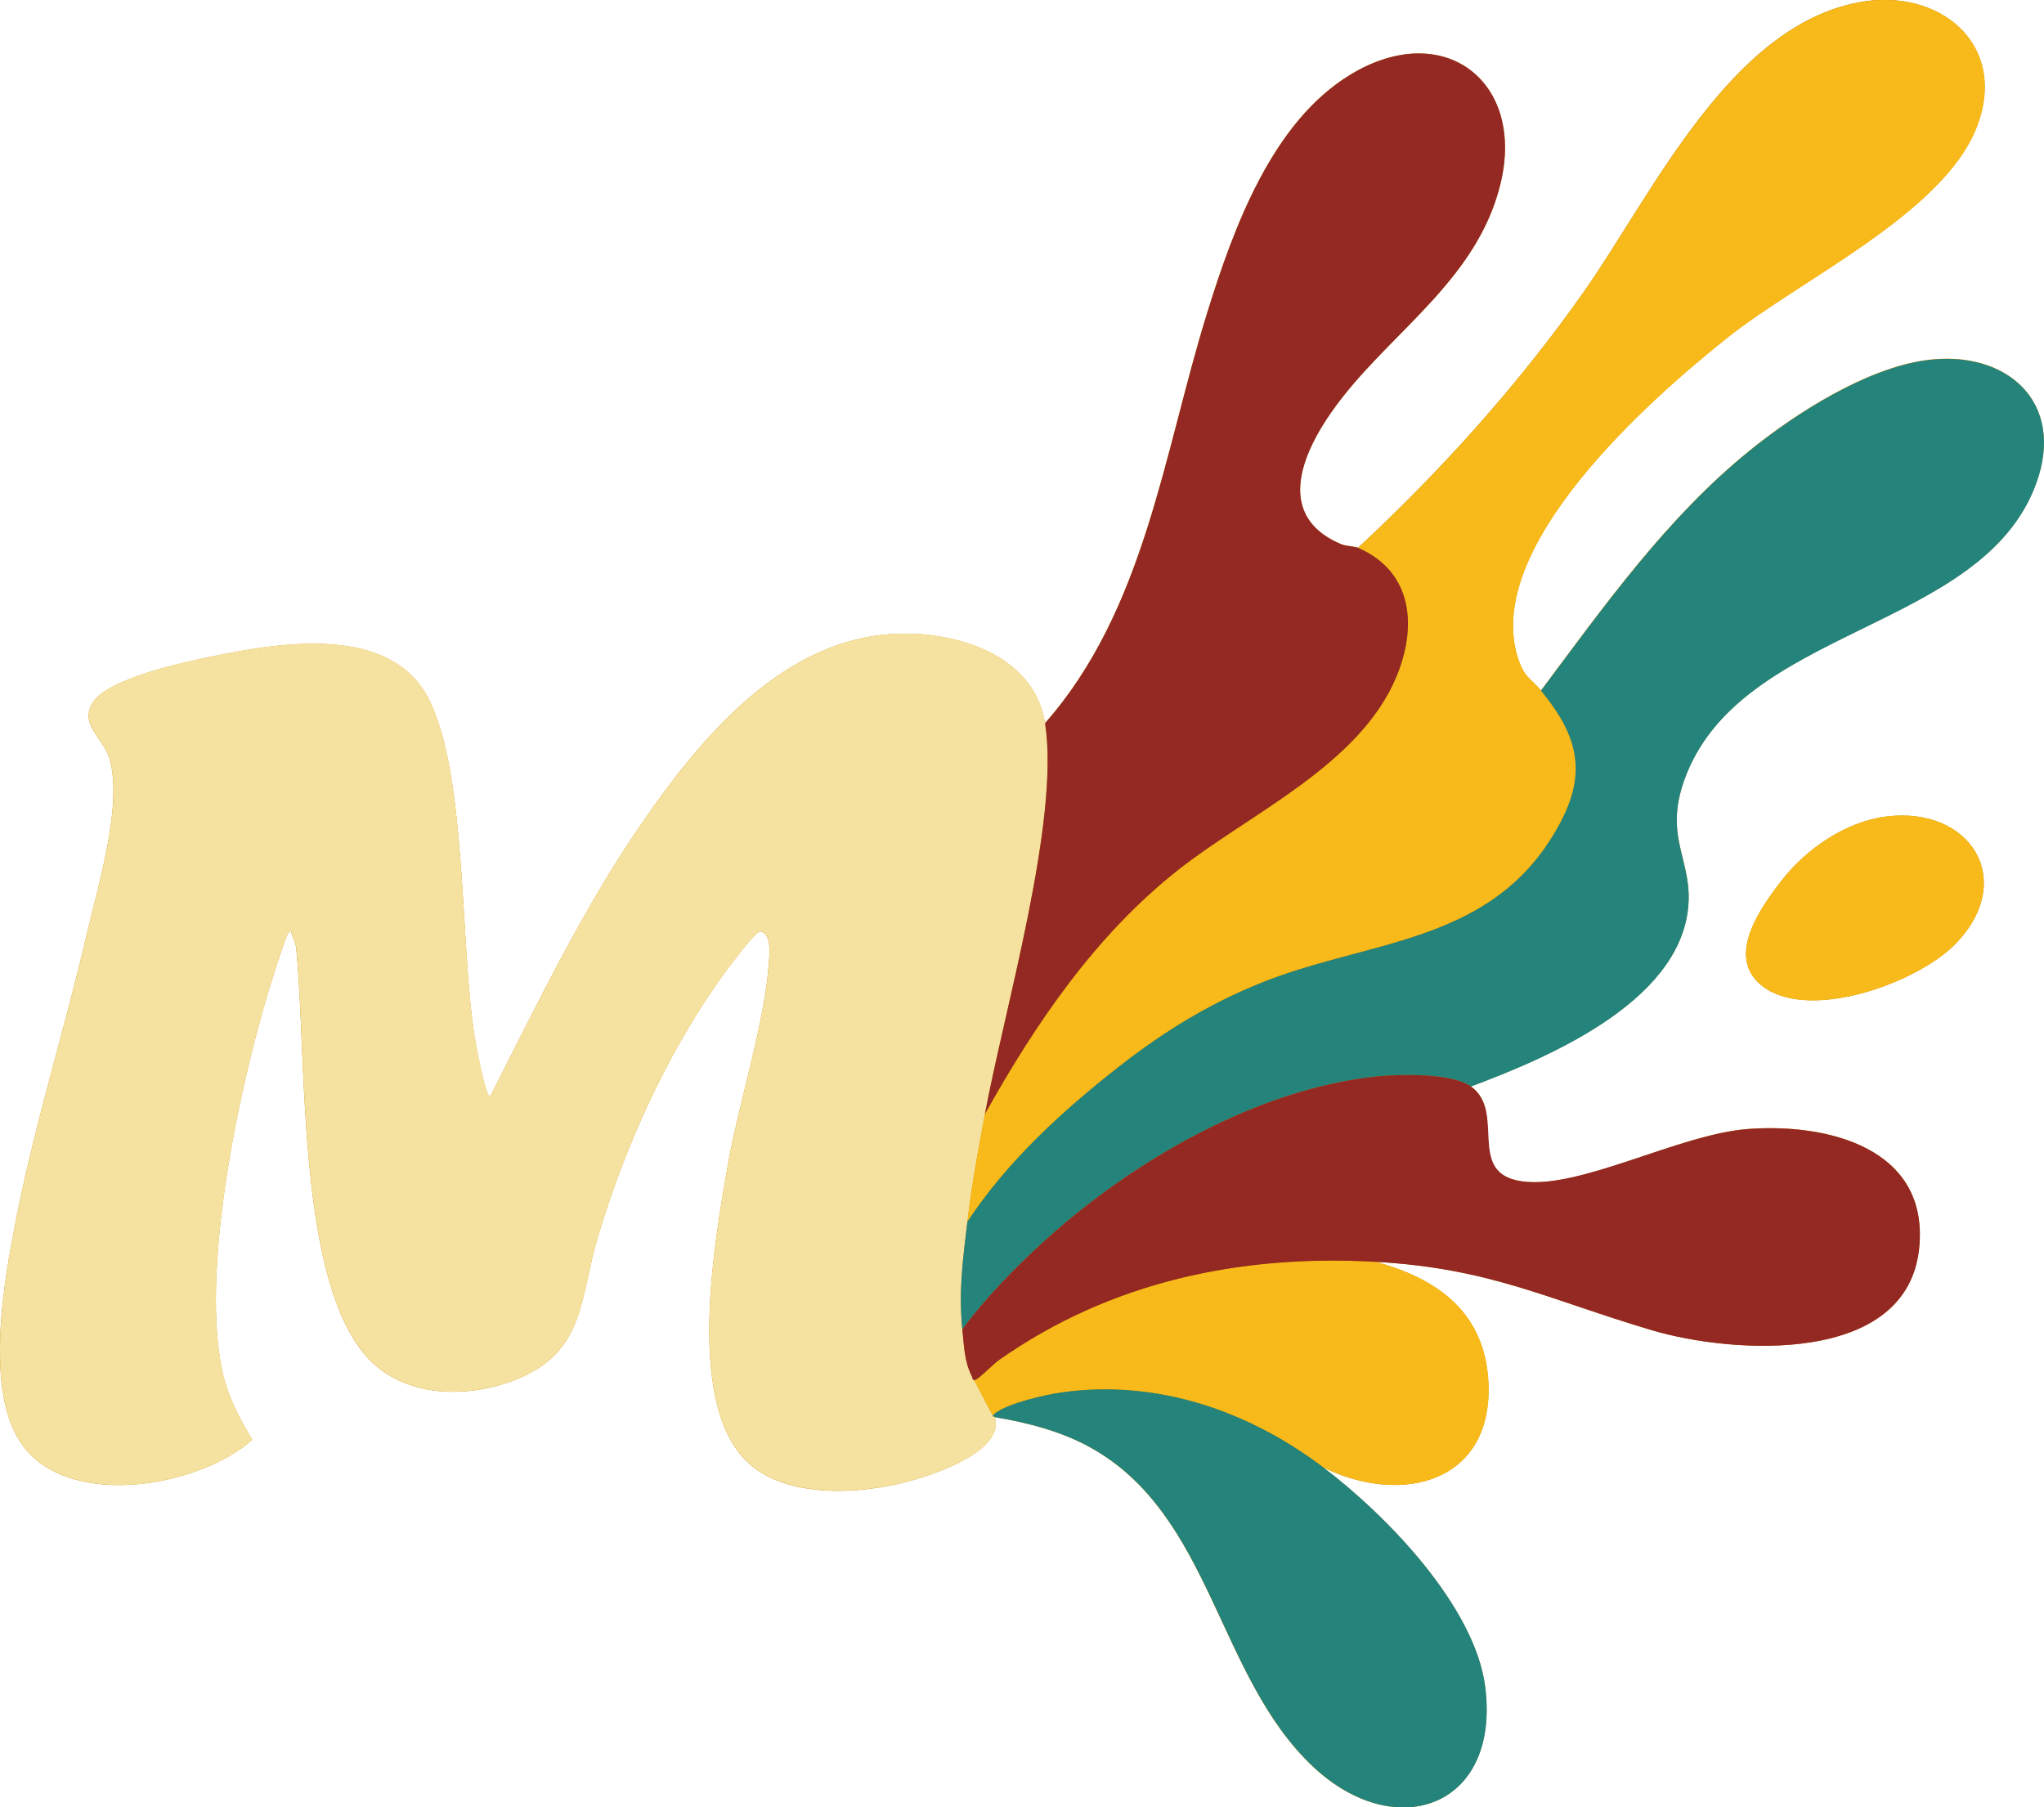 <?xml version="1.0" encoding="UTF-8"?>
<svg id="Layer_2" data-name="Layer 2" xmlns="http://www.w3.org/2000/svg" viewBox="0 0 255.69 226.08">
  <defs>
    <style>
      .cls-1 {
        fill: #c48500;
      }

      .cls-2 {
        fill: #f6e2a0;
      }

      .cls-3 {
        fill: #24837b;
      }

      .cls-4 {
        fill: #f8ba1a;
      }

      .cls-5 {
        fill: #942822;
      }
    </style>
  </defs>
  <g id="Layer_1-2" data-name="Layer 1">
    <path class="cls-1" d="M169.89,68.53c-.49-.21-1.5-.18-2.19-.48-9.04-3.89-4.09-12.9.31-18.47,6.78-8.58,16.77-14.96,19.64-26.42,3.24-12.93-7-20.84-18.6-13.9-9.96,5.95-14.78,19.38-18.05,29.89-5.44,17.5-7.77,37.11-20.28,51.31-1.08-6.83-7.51-10.03-13.67-10.92-16.68-2.43-28.37,11.24-36.84,23.55-7.37,10.7-13,22.51-18.89,34.06-.65,0-1.85-6.77-1.99-7.71-1.77-11.34-.94-32.23-5.57-41.75-4.9-10.09-19.85-7.17-28.95-5.21-3.2.69-11.37,2.62-13.16,5.33-1.83,2.78,1.29,4.5,2.04,7.05,1.71,5.77-1.43,15.94-2.82,21.94-2.73,11.77-6.45,23.58-8.79,35.39-1.55,7.8-4.23,22.22.94,28.85,6.04,7.74,21.91,4.92,28.53-.94-1.7-2.91-3.08-5.42-3.78-8.77-2.9-13.79,3-40.12,7.86-53.58.13-.35.33-1.26.77-1.26.16.72.56,1.25.64,2.03,1.37,13.22.02,40.44,8.46,50.76,4.59,5.61,12.87,5.79,19.19,3.22,8.54-3.48,7.8-10.08,10.1-17.79,3.29-11,8.36-22.33,14.94-31.75.66-.95,4.75-6.56,5.38-6.45,1.36.23,1.16,2.55,1.1,3.54-.48,7.84-3.78,17.78-5.19,25.83-1.67,9.56-4.97,28.45,1.77,36.26,4.73,5.47,14.63,4.85,21,3.12,3.1-.84,11.92-3.78,10.66-7.99,4.1.68,8.36,1.79,12,3.82,15.16,8.47,15.75,28.56,27.79,39.89,10.33,9.72,23.43,5.1,21.54-9.95-1.27-10.13-12.44-21.57-20.29-27.5,9.84,4.88,21.41,1.92,20.68-10.81-.5-8.6-6.38-12.79-14.1-14.89,14.38.81,21.51,4.68,34.54,8.55,10.11,3,31.98,4.45,33.46-10.28,1.26-12.53-11.51-15.64-21.46-14.88-8.61.66-20.77,7.56-28.18,6.55s-1.94-8.7-6.45-11.88c9.6-3.59,25.83-10.44,27.17-22.18.7-6.07-3.08-8.79-.47-16.14,6.86-19.27,37.28-18.57,44.03-37.13,3.73-10.27-3.85-16.78-13.82-15.39-7.47,1.04-16.17,6.57-21.96,11.25-10.38,8.38-18.24,19.46-26.17,30.07-1.27-1.53-2.05-1.58-2.83-3.9-4.69-13.91,16.42-32.51,26.18-40.27,9.11-7.24,26.88-15.5,31.12-26.22,4.14-10.46-4.7-17.61-14.75-15.69-16.16,3.1-25.72,23.89-34.33,36.17-8.07,11.51-17.98,22.52-28.27,32.05Z"/>
    <path class="cls-1" d="M235.93,102.14c-5.05.64-9.99,4.05-13.03,7.96-2.74,3.51-7.24,9.82-2.23,13.4,5.95,4.25,19.26-.6,23.96-5.45,7.73-7.97,1.84-17.25-8.7-15.91Z"/>
    <path class="cls-2" d="M124.2,177.09c-.01.12.24.1.26.17,1.27,4.21-7.56,7.15-10.66,7.99-6.37,1.72-16.27,2.34-21-3.12-6.75-7.81-3.45-26.7-1.77-36.26,1.41-8.05,4.71-17.99,5.19-25.83.06-.99.26-3.31-1.1-3.54-.63-.11-4.72,5.51-5.38,6.45-6.58,9.42-11.65,20.75-14.94,31.75-2.3,7.7-1.56,14.31-10.1,17.79-6.32,2.57-14.6,2.39-19.19-3.22-8.44-10.32-7.09-37.54-8.46-50.76-.08-.78-.48-1.3-.64-2.03-.44,0-.64.91-.77,1.26-4.86,13.46-10.76,39.79-7.86,53.58.7,3.35,2.08,5.86,3.78,8.77-6.62,5.87-22.5,8.68-28.53.94-5.17-6.63-2.49-21.05-.94-28.85,2.34-11.81,6.06-23.62,8.79-35.39,1.39-6.01,4.53-16.17,2.82-21.94-.75-2.55-3.87-4.27-2.04-7.05,1.78-2.71,9.96-4.64,13.16-5.33,9.09-1.96,24.05-4.88,28.95,5.21,4.62,9.52,3.79,30.41,5.57,41.75.15.94,1.35,7.72,1.99,7.71,5.89-11.55,11.51-23.36,18.89-34.06,8.48-12.3,20.16-25.98,36.84-23.55,6.16.9,12.59,4.09,13.67,10.92,1.91,12.11-5.13,35.99-7.52,48.88-.84,4.54-1.65,8.86-2.19,13.47-.56,4.71-1.12,8.71-.63,13.47.21,2.01.23,4,1.19,5.87.08.16.06.42.26.45"/>
    <path class="cls-4" d="M121.83,172.61c.06,0,.15,0,.28-.06.44-.19,2.19-1.97,2.88-2.45,14-9.83,30.24-13.22,47.1-12.27,7.71,2.1,13.6,6.29,14.1,14.89.74,12.72-10.83,15.69-20.68,10.81-9.36-7.07-20.81-11.03-32.7-9.36-2.08.29-6.76,1.37-8.35,2.63-.19.15-.25.24-.26.29"/>
    <path class="cls-4" d="M192.77,86.39c5.47,6.57,5.76,11.64.95,18.97-8.14,12.39-22.25,12.37-34.87,17.15-6.96,2.64-13.02,6.33-18.87,10.9-7.08,5.53-14.01,11.88-18.97,19.41.54-4.61,1.35-8.93,2.19-13.47,6.36-11.38,13.85-22.38,24.16-30.52,8.96-7.07,22.65-13.08,27.28-24.1,2.64-6.27,2.14-13.2-4.76-16.19,10.29-9.53,20.2-20.54,28.27-32.05C206.78,24.2,216.34,3.41,232.5.31c10.04-1.93,18.89,5.22,14.75,15.69-4.24,10.72-22.02,18.98-31.12,26.22-9.77,7.76-30.87,26.36-26.18,40.27.78,2.33,1.56,2.38,2.83,3.9Z"/>
    <path class="cls-3" d="M183.99,135.9c-2.41-1.7-8.82-1.55-11.75-1.25-15.01,1.56-30.52,10.55-41.52,20.52-3.6,3.26-7.5,7.24-10.34,11.13-.49-4.77.07-8.76.63-13.47,4.96-7.53,11.89-13.88,18.97-19.41,5.84-4.57,11.9-8.26,18.87-10.9,12.62-4.78,26.73-4.76,34.87-17.15,4.81-7.33,4.52-12.39-.95-18.97,7.93-10.61,15.79-21.69,26.17-30.07,5.79-4.68,14.5-10.21,21.96-11.25,9.98-1.39,17.56,5.13,13.82,15.39-6.75,18.55-37.17,17.85-44.03,37.13-2.61,7.34,1.16,10.06.47,16.14-1.34,11.74-17.57,18.59-27.17,22.18Z"/>
    <path class="cls-5" d="M169.89,68.53c6.9,3,7.39,9.93,4.76,16.19-4.64,11.02-18.32,17.03-27.28,24.1-10.31,8.14-17.8,19.14-24.16,30.52,2.39-12.89,9.43-36.77,7.52-48.88,12.52-14.21,14.84-33.81,20.28-51.31,3.27-10.52,8.09-23.94,18.05-29.89,11.61-6.94,21.85.98,18.6,13.9-2.87,11.46-12.86,17.84-19.64,26.42-4.41,5.57-9.35,14.58-.31,18.47.68.29,1.7.27,2.19.48Z"/>
    <path class="cls-5" d="M183.99,135.9c4.51,3.18-.72,10.9,6.45,11.88s19.57-5.89,28.18-6.55c9.94-.76,22.72,2.34,21.46,14.88-1.48,14.73-23.35,13.28-33.46,10.28-13.03-3.87-20.15-7.74-34.54-8.55-16.87-.95-33.11,2.45-47.1,12.27-.68.48-2.44,2.26-2.88,2.45-.5.22-.42-.18-.53-.39-.95-1.87-.98-3.87-1.19-5.87,2.84-3.89,6.74-7.87,10.34-11.13,11-9.97,26.52-18.96,41.52-20.52,2.93-.3,9.34-.44,11.75,1.25Z"/>
    <path class="cls-3" d="M124.46,177.26c-.03-.1-.57,0,0-.46,1.58-1.26,6.27-2.34,8.35-2.63,11.89-1.67,23.34,2.29,32.7,9.36,7.85,5.93,19.01,17.37,20.29,27.5,1.89,15.05-11.21,19.67-21.54,9.95-12.04-11.34-12.63-31.42-27.79-39.89-3.64-2.03-7.9-3.14-12-3.82Z"/>
    <path class="cls-4" d="M235.93,102.14c10.54-1.34,16.43,7.94,8.7,15.91-4.7,4.85-18.01,9.7-23.96,5.45-5.01-3.58-.51-9.89,2.23-13.4,3.04-3.91,7.98-7.32,13.03-7.96Z"/>
  </g>
</svg>